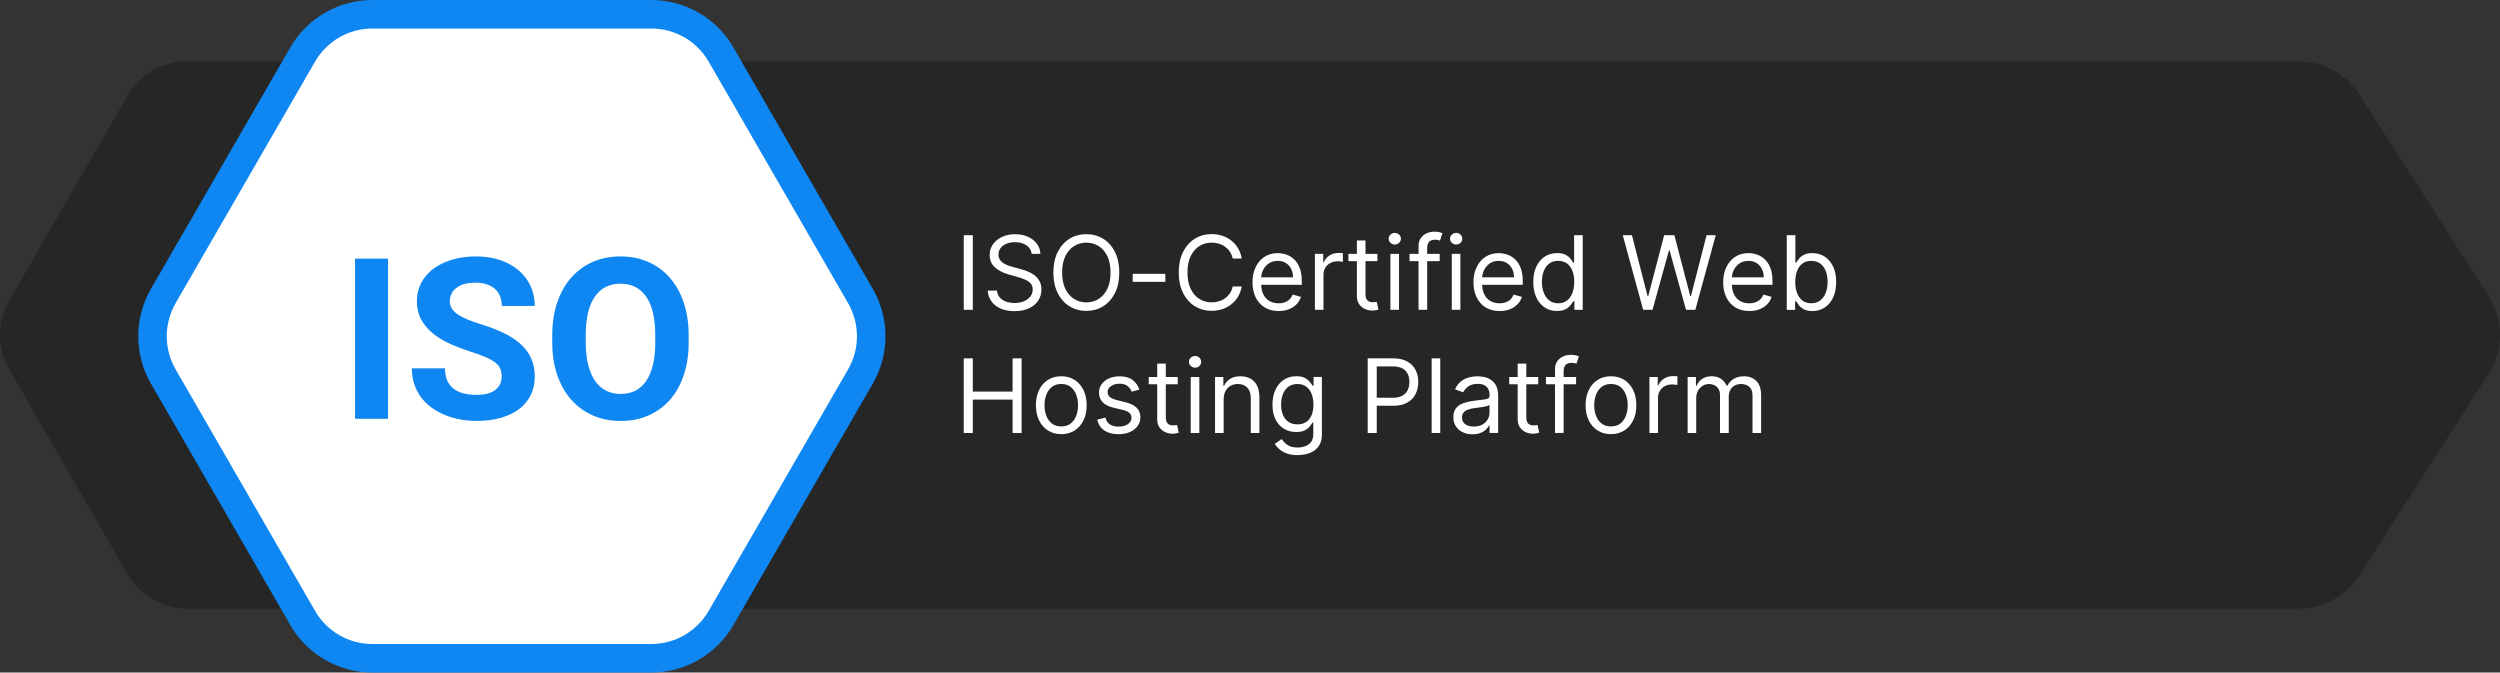 <?xml version="1.0" encoding="UTF-8"?>
<svg id="Ebene_2" data-name="Ebene 2" xmlns="http://www.w3.org/2000/svg" viewBox="0 0 877.01 235.92">
  <rect x="0" y="0" width="877.01" height="235.92" fill="#333333" stroke="none"/>
  <defs>
    <style>
      .cls-1 {
        fill: #0f87f3;
      }

      .cls-2, .cls-3 {
        fill: #fff;
      }

      .cls-4 {
        fill: #262626;
      }

      .cls-3 {
        stroke: #0f87f3;
        stroke-miterlimit: 10;
        stroke-width: 10px;
      }
    </style>
  </defs>
  <g id="Ebene_1-2" data-name="Ebene 1-2">
    <path class="cls-4" d="M873,103.83l-45.38-70.69c-4.66-7.25-12.68-11.64-21.3-11.64H65.57c-8.57,0-16.5,4.57-20.78,12L3.22,105.5c-4.29,7.43-4.29,16.57,0,24l41.57,72c4.29,7.43,12.21,12,20.78,12h740.75c8.62,0,16.64-4.38,21.3-11.64l45.38-70.69c5.35-8.33,5.35-19.01,0-27.35h0Z"/>
    <path class="cls-3" d="M228.47,5h-97.82c-10.09,0-19.41,5.38-24.46,14.12l-48.91,84.72c-5.04,8.74-5.04,19.5,0,28.24l48.91,84.72c5.04,8.74,14.37,14.12,24.46,14.12h97.82c10.09,0,19.41-5.38,24.46-14.12l48.91-84.72c5.04-8.74,5.04-19.5,0-28.24l-48.91-84.72c-5.04-8.74-14.37-14.12-24.46-14.12Z"/>
    <path class="cls-1" d="M136.13,146.91h-11.58v-56.18h11.58v56.18Z"/>
    <path class="cls-1" d="M175.99,132.17c0-.98-.14-1.86-.42-2.64s-.83-1.51-1.64-2.18c-.81-.67-1.93-1.32-3.36-1.97-1.43-.64-3.27-1.32-5.54-2.04-2.57-.82-5-1.75-7.27-2.78-2.28-1.03-4.27-2.24-5.98-3.65-1.71-1.4-3.06-3.02-4.05-4.84-.99-1.83-1.49-3.96-1.49-6.41s.51-4.48,1.52-6.42c1.02-1.94,2.44-3.59,4.28-4.96,1.84-1.36,4.03-2.42,6.56-3.18s5.32-1.14,8.35-1.14,5.94.43,8.49,1.29,4.72,2.06,6.52,3.61c1.8,1.54,3.19,3.38,4.17,5.5s1.47,4.44,1.47,6.96h-11.58c0-1.18-.19-2.28-.56-3.28s-.95-1.87-1.72-2.59c-.77-.72-1.74-1.28-2.89-1.68-1.16-.4-2.52-.6-4.09-.6s-2.84.17-3.96.5c-1.12.33-2.04.8-2.78,1.39s-1.29,1.29-1.66,2.08c-.37.8-.56,1.65-.56,2.55,0,1.85.95,3.4,2.84,4.65s4.66,2.41,8.32,3.49c3.06.95,5.76,2.01,8.08,3.16,2.33,1.16,4.27,2.47,5.83,3.94s2.73,3.11,3.53,4.94,1.2,3.9,1.2,6.21c0,2.47-.48,4.67-1.45,6.6-.96,1.93-2.33,3.56-4.11,4.88-1.78,1.33-3.92,2.34-6.42,3.05-2.51.71-5.31,1.06-8.39,1.06-1.85,0-3.7-.16-5.56-.48-1.85-.32-3.62-.82-5.31-1.49s-3.25-1.5-4.69-2.51c-1.44-1-2.69-2.19-3.76-3.55-1.07-1.36-1.9-2.91-2.51-4.65-.6-1.74-.91-3.66-.91-5.77h11.62c0,1.7.27,3.14.81,4.32.54,1.18,1.29,2.14,2.26,2.88.96.73,2.13,1.27,3.49,1.6s2.88.5,4.55.5c1.49,0,2.79-.16,3.9-.48,1.11-.32,2.02-.76,2.74-1.33s1.25-1.24,1.6-2.03.52-1.63.52-2.53v.02Z"/>
    <path class="cls-1" d="M241.59,120.09c0,4.3-.58,8.15-1.74,11.56s-2.79,6.3-4.88,8.66c-2.1,2.37-4.61,4.19-7.54,5.46s-6.16,1.91-9.69,1.91-6.75-.64-9.69-1.91-5.46-3.09-7.58-5.46c-2.12-2.37-3.78-5.25-4.96-8.66-1.18-3.41-1.78-7.26-1.78-11.56v-2.47c0-4.27.58-8.12,1.76-11.54,1.17-3.42,2.81-6.33,4.92-8.72s4.63-4.23,7.56-5.5,6.16-1.91,9.69-1.91,6.75.64,9.69,1.91c2.93,1.27,5.45,3.11,7.56,5.5s3.75,5.3,4.92,8.72,1.76,7.27,1.76,11.54v2.47h0ZM229.86,117.54c0-5.89-1.06-10.37-3.16-13.43-2.11-3.06-5.12-4.59-9.03-4.59s-6.92,1.53-9.03,4.59-3.16,7.54-3.16,13.43v2.55c0,2.93.28,5.52.83,7.78s1.35,4.14,2.39,5.67,2.32,2.69,3.84,3.47c1.52.78,3.25,1.18,5.21,1.18,3.91,0,6.91-1.54,8.99-4.63,2.08-3.09,3.13-7.58,3.13-13.47v-2.55h-.01Z"/>
  </g>
  <g>
    <path class="cls-2" d="M341.26,82.51v26.18h-3.17v-26.18h3.17Z"/>
    <path class="cls-2" d="M361.92,89.05c-.15-1.3-.78-2.3-1.87-3.02s-2.43-1.07-4.01-1.07c-1.16,0-2.17.19-3.04.56-.87.38-1.54.89-2.02,1.55s-.72,1.4-.72,2.24c0,.7.17,1.3.5,1.8.34.5.77.91,1.3,1.24.53.33,1.08.6,1.66.81s1.11.38,1.6.5l2.66.72c.68.18,1.44.43,2.28.74s1.65.74,2.42,1.28c.77.54,1.41,1.23,1.91,2.08.5.84.75,1.88.75,3.11,0,1.41-.37,2.69-1.11,3.83-.74,1.14-1.81,2.05-3.22,2.72-1.41.67-3.12,1.01-5.13,1.01-1.88,0-3.5-.3-4.86-.91-1.37-.61-2.44-1.45-3.22-2.53-.78-1.08-1.22-2.34-1.32-3.77h3.27c.08.99.42,1.8,1,2.45.58.64,1.33,1.12,2.22,1.43.9.31,1.87.47,2.91.47,1.21,0,2.3-.2,3.26-.59.96-.4,1.73-.95,2.29-1.66s.84-1.54.84-2.5c0-.87-.24-1.58-.73-2.12-.49-.55-1.12-.99-1.92-1.33s-1.65-.64-2.57-.9l-3.22-.92c-2.05-.59-3.67-1.43-4.86-2.52-1.19-1.09-1.79-2.52-1.79-4.28,0-1.47.4-2.75,1.2-3.84s1.87-1.95,3.22-2.56c1.35-.61,2.86-.91,4.53-.91s3.19.3,4.5.9c1.31.6,2.35,1.42,3.13,2.46.77,1.04,1.18,2.22,1.22,3.54h-3.07Z"/>
    <path class="cls-2" d="M392.65,95.6c0,2.76-.5,5.15-1.5,7.16-1,2.01-2.37,3.56-4.1,4.65-1.74,1.09-3.72,1.64-5.96,1.64s-4.22-.55-5.96-1.64-3.11-2.64-4.1-4.65c-1-2.01-1.5-4.4-1.5-7.16s.5-5.15,1.5-7.16c1-2.01,2.36-3.56,4.1-4.65s3.72-1.64,5.96-1.64,4.22.55,5.96,1.64c1.74,1.09,3.11,2.64,4.1,4.65,1,2.01,1.5,4.4,1.5,7.16ZM389.58,95.6c0-2.27-.38-4.18-1.13-5.74-.75-1.56-1.77-2.74-3.06-3.54s-2.72-1.2-4.3-1.2-3.02.4-4.3,1.2-2.3,1.98-3.06,3.54c-.75,1.56-1.13,3.47-1.13,5.74s.38,4.18,1.13,5.74c.75,1.56,1.77,2.74,3.06,3.54s2.72,1.2,4.3,1.2,3.02-.4,4.3-1.2,2.3-1.98,3.06-3.54c.75-1.56,1.13-3.47,1.13-5.74Z"/>
    <path class="cls-2" d="M408.81,96.06v2.81h-11.45v-2.81h11.45Z"/>
    <path class="cls-2" d="M435.6,90.69h-3.17c-.19-.91-.51-1.71-.98-2.4-.46-.69-1.03-1.27-1.69-1.75-.66-.47-1.39-.83-2.19-1.07-.8-.24-1.64-.36-2.51-.36-1.59,0-3.02.4-4.3,1.2s-2.3,1.98-3.06,3.54c-.75,1.56-1.13,3.47-1.13,5.74s.38,4.18,1.13,5.74c.75,1.56,1.77,2.74,3.06,3.54s2.72,1.2,4.3,1.2c.87,0,1.7-.12,2.51-.36.8-.24,1.53-.59,2.19-1.07.66-.47,1.22-1.06,1.69-1.75.46-.69.79-1.49.98-2.4h3.17c-.24,1.34-.67,2.54-1.3,3.59s-1.41,1.95-2.35,2.69c-.94.74-1.99,1.3-3.15,1.68-1.16.38-2.41.58-3.73.58-2.23,0-4.22-.55-5.96-1.64s-3.11-2.64-4.1-4.65c-1-2.01-1.5-4.4-1.5-7.16s.5-5.15,1.5-7.16c1-2.01,2.36-3.56,4.1-4.65s3.72-1.64,5.96-1.64c1.32,0,2.56.19,3.73.58,1.16.38,2.21.94,3.15,1.68.94.74,1.72,1.63,2.35,2.68s1.07,2.25,1.3,3.6Z"/>
    <path class="cls-2" d="M448.54,109.1c-1.89,0-3.52-.42-4.89-1.26-1.37-.84-2.42-2.02-3.16-3.53s-1.11-3.27-1.11-5.29.37-3.79,1.11-5.32,1.77-2.74,3.09-3.6c1.33-.87,2.87-1.3,4.65-1.3,1.02,0,2.03.17,3.03.51,1,.34,1.91.89,2.72,1.66.82.76,1.47,1.77,1.96,3.02.49,1.25.73,2.8.73,4.63v1.28h-15.14v-2.61h12.07c0-1.11-.22-2.1-.66-2.97-.44-.87-1.06-1.56-1.87-2.06-.8-.5-1.75-.75-2.84-.75-1.2,0-2.24.3-3.11.89-.87.59-1.54,1.36-2.01,2.31-.47.95-.7,1.96-.7,3.04v1.74c0,1.48.26,2.74.77,3.77.52,1.03,1.23,1.81,2.15,2.34.92.53,1.99.8,3.21.8.79,0,1.51-.11,2.15-.34.64-.23,1.2-.57,1.67-1.02s.83-1.02,1.09-1.71l2.92.82c-.31.99-.82,1.86-1.55,2.6-.72.75-1.62,1.33-2.69,1.74s-2.26.62-3.59.62Z"/>
    <path class="cls-2" d="M461.27,108.69v-19.64h2.92v2.97h.21c.36-.97,1-1.76,1.94-2.37.94-.6,2-.91,3.17-.91.22,0,.5,0,.83.01.33,0,.58.02.75.04v3.07c-.1-.03-.33-.07-.7-.12-.36-.06-.74-.08-1.14-.08-.95,0-1.8.2-2.55.59-.75.4-1.33.94-1.76,1.64-.43.69-.65,1.48-.65,2.37v12.43h-3.02Z"/>
    <path class="cls-2" d="M483.21,89.05v2.56h-10.18v-2.56h10.18ZM476,84.35h3.02v18.72c0,.85.12,1.49.38,1.91.25.42.58.7.97.84.4.14.82.21,1.26.21.33,0,.61-.02.82-.06.21-.04.38-.07.51-.1l.61,2.71c-.21.08-.49.16-.86.24-.37.08-.83.12-1.39.12-.85,0-1.69-.18-2.5-.55-.81-.37-1.49-.92-2.02-1.67-.53-.75-.8-1.7-.8-2.84v-19.53Z"/>
    <path class="cls-2" d="M489.3,85.78c-.59,0-1.09-.2-1.52-.6-.42-.4-.63-.88-.63-1.44s.21-1.04.63-1.44c.42-.4.93-.6,1.52-.6s1.09.2,1.51.6c.42.4.63.88.63,1.44s-.21,1.04-.63,1.44c-.42.4-.93.6-1.51.6ZM487.76,108.69v-19.64h3.02v19.64h-3.02Z"/>
    <path class="cls-2" d="M505.05,89.05v2.56h-10.58v-2.56h10.58ZM497.63,108.69v-22.35c0-1.12.26-2.06.79-2.81s1.21-1.31,2.06-1.69,1.73-.56,2.67-.56c.74,0,1.35.06,1.82.18.47.12.82.23,1.05.33l-.87,2.61c-.15-.05-.37-.12-.63-.19-.27-.08-.62-.12-1.05-.12-1,0-1.72.25-2.15.75-.44.5-.66,1.24-.66,2.21v21.63h-3.02Z"/>
    <path class="cls-2" d="M510.83,85.78c-.59,0-1.09-.2-1.52-.6-.42-.4-.63-.88-.63-1.44s.21-1.04.63-1.44c.42-.4.93-.6,1.52-.6s1.09.2,1.51.6c.42.4.63.88.63,1.44s-.21,1.04-.63,1.44c-.42.4-.93.6-1.51.6ZM509.29,108.69v-19.64h3.02v19.64h-3.02Z"/>
    <path class="cls-2" d="M526.06,109.1c-1.89,0-3.52-.42-4.89-1.26s-2.42-2.02-3.16-3.53-1.11-3.27-1.11-5.29.37-3.79,1.11-5.32,1.77-2.74,3.09-3.6c1.33-.87,2.88-1.3,4.65-1.3,1.02,0,2.03.17,3.03.51,1,.34,1.9.89,2.72,1.66s1.47,1.77,1.96,3.02c.49,1.25.73,2.8.73,4.63v1.28h-15.14v-2.61h12.07c0-1.11-.22-2.1-.66-2.97-.44-.87-1.06-1.56-1.87-2.06-.81-.5-1.75-.75-2.84-.75-1.2,0-2.24.3-3.11.89-.87.59-1.54,1.36-2.01,2.31-.47.95-.7,1.96-.7,3.04v1.74c0,1.48.26,2.74.77,3.77.51,1.03,1.23,1.81,2.15,2.34.92.53,1.99.8,3.21.8.79,0,1.51-.11,2.15-.34.64-.23,1.2-.57,1.67-1.02s.83-1.02,1.09-1.71l2.92.82c-.31.99-.82,1.86-1.55,2.6-.72.75-1.62,1.33-2.68,1.74s-2.26.62-3.59.62Z"/>
    <path class="cls-2" d="M546.21,109.1c-1.64,0-3.08-.42-4.33-1.25-1.25-.83-2.23-2.01-2.94-3.53-.71-1.52-1.06-3.32-1.06-5.4s.35-3.85,1.06-5.37c.71-1.52,1.69-2.69,2.95-3.52,1.26-.83,2.72-1.24,4.37-1.24,1.28,0,2.29.21,3.04.63.75.42,1.32.9,1.71,1.43.4.53.71.97.93,1.31h.26v-9.66h3.02v26.18h-2.91v-3.02h-.36c-.22.36-.54.81-.95,1.35-.41.54-.99,1.02-1.75,1.44s-1.77.63-3.03.63ZM546.62,106.39c1.21,0,2.23-.32,3.07-.95s1.47-1.52,1.91-2.65.65-2.44.65-3.92-.21-2.75-.64-3.85c-.43-1.1-1.06-1.96-1.89-2.58s-1.87-.93-3.09-.93-2.34.33-3.19.98c-.85.65-1.48,1.53-1.9,2.65s-.63,2.36-.63,3.74.21,2.67.65,3.8c.43,1.14,1.07,2.04,1.92,2.71.85.67,1.9,1,3.16,1Z"/>
    <path class="cls-2" d="M576.43,108.69l-7.16-26.18h3.22l5.47,21.32h.26l5.57-21.32h3.58l5.57,21.32h.26l5.47-21.32h3.22l-7.16,26.18h-3.27l-5.78-20.86h-.2l-5.78,20.86h-3.27Z"/>
    <path class="cls-2" d="M613.66,109.1c-1.89,0-3.52-.42-4.89-1.26s-2.42-2.02-3.16-3.53-1.11-3.27-1.11-5.29.37-3.79,1.11-5.32,1.77-2.74,3.09-3.6c1.33-.87,2.88-1.3,4.65-1.3,1.02,0,2.03.17,3.03.51,1,.34,1.9.89,2.72,1.66s1.47,1.77,1.96,3.02c.49,1.25.73,2.8.73,4.63v1.28h-15.14v-2.61h12.07c0-1.11-.22-2.1-.66-2.97-.44-.87-1.06-1.56-1.87-2.06-.81-.5-1.75-.75-2.84-.75-1.2,0-2.24.3-3.11.89-.87.59-1.54,1.36-2.01,2.31-.47.95-.7,1.96-.7,3.04v1.74c0,1.48.26,2.74.77,3.77.51,1.03,1.23,1.81,2.15,2.34.92.53,1.99.8,3.21.8.79,0,1.51-.11,2.15-.34.64-.23,1.2-.57,1.67-1.02s.83-1.02,1.09-1.71l2.92.82c-.31.99-.82,1.86-1.55,2.6-.72.75-1.62,1.33-2.68,1.74s-2.26.62-3.59.62Z"/>
    <path class="cls-2" d="M626.8,108.69v-26.18h3.02v9.66h.26c.22-.34.53-.78.93-1.31.4-.53.97-1.01,1.71-1.43s1.76-.63,3.04-.63c1.65,0,3.11.41,4.37,1.24,1.26.83,2.25,2,2.95,3.52.71,1.52,1.06,3.31,1.06,5.37s-.35,3.88-1.06,5.4c-.71,1.52-1.69,2.7-2.94,3.53s-2.7,1.25-4.33,1.25c-1.26,0-2.27-.21-3.03-.63s-1.34-.9-1.75-1.44c-.41-.54-.72-.99-.95-1.35h-.36v3.02h-2.91ZM629.77,98.87c0,1.48.22,2.79.65,3.92s1.07,2.01,1.91,2.65c.83.63,1.86.95,3.07.95s2.32-.33,3.16-1c.85-.67,1.49-1.57,1.92-2.71.43-1.14.65-2.41.65-3.8s-.21-2.63-.63-3.74-1.06-1.99-1.9-2.65c-.85-.65-1.91-.98-3.19-.98s-2.26.31-3.09.93c-.84.62-1.47,1.48-1.89,2.58-.43,1.1-.64,2.39-.64,3.85Z"/>
    <path class="cls-2" d="M338.09,151.89v-26.18h3.17v11.66h13.96v-11.66h3.17v26.18h-3.17v-11.71h-13.96v11.71h-3.17Z"/>
    <path class="cls-2" d="M372.3,152.3c-1.77,0-3.33-.42-4.66-1.27-1.33-.84-2.37-2.02-3.12-3.54-.75-1.52-1.12-3.29-1.12-5.32s.37-3.83,1.12-5.36c.75-1.53,1.79-2.71,3.12-3.55,1.33-.84,2.89-1.27,4.66-1.27s3.33.42,4.66,1.27,2.37,2.03,3.12,3.55c.75,1.53,1.12,3.31,1.12,5.36s-.37,3.8-1.12,5.32c-.75,1.52-1.79,2.7-3.12,3.54s-2.89,1.27-4.66,1.27ZM372.3,149.59c1.35,0,2.45-.34,3.32-1.04s1.51-1.6,1.93-2.72.63-2.34.63-3.66-.21-2.54-.63-3.67c-.42-1.13-1.06-2.05-1.93-2.75-.87-.7-1.98-1.05-3.32-1.05s-2.45.35-3.32,1.05c-.87.7-1.51,1.62-1.93,2.75-.42,1.13-.63,2.36-.63,3.67s.21,2.53.63,3.66,1.06,2.03,1.93,2.72c.87.69,1.98,1.04,3.32,1.04Z"/>
    <path class="cls-2" d="M399.71,136.65l-2.71.77c-.17-.45-.42-.89-.75-1.32s-.77-.79-1.34-1.07-1.28-.42-2.16-.42c-1.2,0-2.2.27-3,.82-.8.55-1.2,1.25-1.2,2.09,0,.75.27,1.34.82,1.78s1.4.8,2.56,1.09l2.91.72c1.76.43,3.06,1.08,3.92,1.95.86.87,1.29,2,1.29,3.37,0,1.12-.32,2.13-.97,3.02-.64.89-1.54,1.59-2.69,2.1-1.15.51-2.49.77-4.01.77-2,0-3.66-.43-4.97-1.3-1.31-.87-2.14-2.14-2.49-3.81l2.86-.72c.27,1.06.79,1.85,1.55,2.38.76.53,1.76.79,3,.79,1.41,0,2.52-.3,3.36-.9s1.25-1.32,1.25-2.17c0-.68-.24-1.25-.72-1.72-.48-.46-1.21-.81-2.2-1.04l-3.27-.77c-1.8-.43-3.12-1.09-3.96-1.99-.84-.9-1.26-2.03-1.26-3.38,0-1.11.31-2.09.94-2.94s1.48-1.52,2.57-2.01c1.09-.49,2.32-.73,3.7-.73,1.94,0,3.47.43,4.58,1.28,1.11.85,1.9,1.98,2.37,3.38Z"/>
    <path class="cls-2" d="M413.16,132.25v2.56h-10.18v-2.56h10.18ZM405.95,127.55h3.02v18.72c0,.85.13,1.49.38,1.91s.58.7.97.84c.4.14.82.21,1.26.21.33,0,.6-.02.82-.06.21-.04.38-.07.51-.1l.61,2.71c-.2.08-.49.16-.86.24-.37.08-.83.12-1.39.12-.85,0-1.69-.18-2.5-.55s-1.49-.92-2.02-1.67c-.53-.75-.8-1.7-.8-2.84v-19.53Z"/>
    <path class="cls-2" d="M419.24,128.98c-.59,0-1.09-.2-1.51-.6-.42-.4-.63-.88-.63-1.45s.21-1.04.63-1.44.93-.6,1.51-.6,1.09.2,1.52.6.63.88.63,1.44-.21,1.04-.63,1.45c-.42.4-.93.6-1.52.6ZM417.71,151.89v-19.64h3.02v19.64h-3.02Z"/>
    <path class="cls-2" d="M429.26,140.08v11.81h-3.02v-19.64h2.92v3.07h.26c.46-1,1.16-1.8,2.1-2.41s2.15-.91,3.63-.91c1.33,0,2.49.27,3.49.81,1,.54,1.77,1.36,2.33,2.45.55,1.1.83,2.48.83,4.15v12.48h-3.02v-12.27c0-1.54-.4-2.75-1.2-3.61-.8-.86-1.9-1.3-3.3-1.3-.96,0-1.82.21-2.58.63-.75.42-1.35,1.03-1.78,1.83-.43.8-.65,1.77-.65,2.92Z"/>
    <path class="cls-2" d="M455.24,159.66c-1.46,0-2.71-.19-3.76-.56-1.05-.37-1.92-.86-2.61-1.46s-1.25-1.24-1.66-1.92l2.4-1.69c.27.36.62.77,1.04,1.23.42.46.99.87,1.72,1.21.73.34,1.69.52,2.87.52,1.58,0,2.89-.38,3.92-1.15,1.03-.77,1.55-1.97,1.55-3.61v-3.99h-.26c-.22.36-.54.8-.94,1.32-.41.52-.98.99-1.74,1.39-.75.4-1.77.61-3.05.61-1.58,0-3.01-.38-4.26-1.12-1.26-.75-2.25-1.84-2.98-3.27s-1.09-3.17-1.09-5.22.35-3.76,1.06-5.26c.71-1.5,1.69-2.65,2.95-3.48,1.26-.82,2.72-1.23,4.37-1.23,1.28,0,2.29.21,3.05.63.75.42,1.33.9,1.74,1.43.4.53.72.97.94,1.31h.31v-3.12h2.92v20.2c0,1.69-.38,3.06-1.14,4.12-.76,1.06-1.79,1.84-3.07,2.34-1.28.5-2.71.75-4.28.75ZM455.14,148.87c1.21,0,2.23-.28,3.07-.83.83-.55,1.47-1.35,1.9-2.39.43-1.04.65-2.28.65-3.73s-.21-2.66-.64-3.75c-.43-1.08-1.06-1.93-1.89-2.54s-1.87-.92-3.09-.92-2.34.32-3.19.97c-.85.65-1.48,1.52-1.91,2.61s-.63,2.3-.63,3.63.22,2.57.65,3.61c.43,1.04,1.07,1.86,1.92,2.45.85.59,1.9.89,3.16.89Z"/>
    <path class="cls-2" d="M479.79,151.89v-26.18h8.85c2.05,0,3.74.37,5.04,1.11,1.31.74,2.28,1.73,2.91,2.99s.95,2.65.95,4.19-.31,2.95-.94,4.21c-.63,1.26-1.59,2.27-2.9,3.01-1.3.75-2.97,1.12-5.01,1.12h-6.34v-2.81h6.24c1.41,0,2.54-.24,3.39-.73.85-.49,1.47-1.14,1.86-1.98s.58-1.77.58-2.82-.19-1.99-.58-2.81c-.39-.83-1.01-1.48-1.87-1.95s-2-.71-3.43-.71h-5.57v23.37h-3.17Z"/>
    <path class="cls-2" d="M505.25,125.71v26.18h-3.02v-26.18h3.02Z"/>
    <path class="cls-2" d="M516.55,152.35c-1.25,0-2.37-.24-3.39-.71-1.01-.47-1.82-1.16-2.42-2.06s-.89-1.99-.89-3.27c0-1.12.22-2.04.67-2.74s1.04-1.25,1.78-1.66c.74-.4,1.56-.7,2.46-.9.9-.2,1.8-.36,2.72-.48,1.19-.15,2.16-.27,2.91-.35.75-.08,1.29-.22,1.64-.42.35-.2.52-.54.52-1.02v-.1c0-1.26-.34-2.24-1.03-2.94-.69-.7-1.72-1.05-3.11-1.05s-2.57.32-3.39.95-1.39,1.3-1.73,2.02l-2.86-1.02c.51-1.19,1.2-2.12,2.05-2.79s1.79-1.14,2.81-1.41,2.02-.4,3.01-.4c.63,0,1.36.08,2.18.22.82.15,1.62.45,2.39.91.77.46,1.41,1.16,1.92,2.08.51.93.77,2.17.77,3.73v12.94h-3.02v-2.66h-.15c-.2.43-.54.88-1.02,1.37-.48.49-1.11.9-1.91,1.24-.79.34-1.76.51-2.9.51ZM517.01,149.64c1.19,0,2.2-.23,3.02-.7s1.44-1.07,1.87-1.82.63-1.52.63-2.34v-2.76c-.13.15-.41.29-.84.42-.43.12-.92.23-1.48.32-.56.09-1.1.17-1.62.23-.52.06-.95.12-1.27.16-.78.1-1.51.27-2.19.49-.68.23-1.22.56-1.64,1.01-.41.45-.62,1.05-.62,1.82,0,1.05.39,1.84,1.17,2.37.78.53,1.77.8,2.97.8Z"/>
    <path class="cls-2" d="M539.62,132.25v2.56h-10.18v-2.56h10.18ZM532.41,127.55h3.02v18.72c0,.85.12,1.49.38,1.91.25.42.58.7.97.84.4.14.82.21,1.26.21.33,0,.61-.02.82-.06s.38-.07.51-.1l.61,2.71c-.21.08-.49.16-.86.24-.37.08-.83.12-1.39.12-.85,0-1.69-.18-2.5-.55-.81-.37-1.49-.92-2.02-1.67-.53-.75-.8-1.7-.8-2.84v-19.53Z"/>
    <path class="cls-2" d="M552.91,132.25v2.56h-10.58v-2.56h10.58ZM545.5,151.89v-22.35c0-1.12.26-2.06.79-2.81s1.21-1.31,2.06-1.69,1.73-.56,2.67-.56c.74,0,1.35.06,1.82.18s.82.23,1.05.33l-.87,2.61c-.15-.05-.37-.12-.63-.19-.27-.08-.62-.12-1.05-.12-1,0-1.72.25-2.15.75-.44.5-.66,1.24-.66,2.21v21.63h-3.02Z"/>
    <path class="cls-2" d="M565.13,152.3c-1.77,0-3.33-.42-4.66-1.27-1.33-.84-2.37-2.02-3.12-3.54-.75-1.52-1.12-3.29-1.12-5.32s.37-3.83,1.12-5.36c.75-1.53,1.79-2.71,3.12-3.55,1.33-.84,2.89-1.27,4.66-1.27s3.33.42,4.66,1.27,2.37,2.03,3.12,3.55c.75,1.53,1.12,3.31,1.12,5.36s-.37,3.8-1.12,5.32c-.75,1.52-1.79,2.7-3.12,3.54s-2.89,1.27-4.66,1.27ZM565.13,149.59c1.35,0,2.46-.34,3.32-1.04s1.51-1.6,1.93-2.72c.42-1.12.63-2.34.63-3.66s-.21-2.54-.63-3.67c-.42-1.13-1.06-2.05-1.93-2.75-.87-.7-1.98-1.05-3.32-1.05s-2.45.35-3.32,1.05c-.87.7-1.51,1.62-1.93,2.75-.42,1.13-.63,2.36-.63,3.67s.21,2.53.63,3.66,1.06,2.03,1.93,2.72,1.98,1.04,3.32,1.04Z"/>
    <path class="cls-2" d="M578.63,151.89v-19.64h2.91v2.97h.21c.36-.97,1.01-1.76,1.94-2.37.94-.6,1.99-.91,3.17-.91.22,0,.5,0,.83.01s.58.02.75.04v3.07c-.1-.03-.33-.07-.7-.12s-.74-.08-1.14-.08c-.95,0-1.8.2-2.55.59-.75.4-1.33.94-1.76,1.64s-.65,1.49-.65,2.37v12.43h-3.02Z"/>
    <path class="cls-2" d="M592.03,151.89v-19.64h2.91v3.07h.26c.41-1.05,1.07-1.86,1.98-2.45s2.01-.88,3.29-.88,2.38.29,3.24.88,1.54,1.4,2.03,2.45h.21c.5-1.01,1.26-1.82,2.26-2.42,1-.6,2.21-.9,3.62-.9,1.76,0,3.19.55,4.31,1.64,1.12,1.1,1.67,2.8,1.67,5.11v13.14h-3.02v-13.14c0-1.45-.4-2.48-1.19-3.11s-1.73-.93-2.8-.93c-1.38,0-2.45.42-3.21,1.25s-1.14,1.88-1.14,3.15v12.78h-3.07v-13.45c0-1.12-.36-2.02-1.09-2.7-.72-.69-1.66-1.03-2.8-1.03-.78,0-1.52.21-2.19.63-.68.42-1.22,1-1.64,1.73s-.62,1.59-.62,2.55v12.27h-3.02Z"/>
  </g>
</svg>